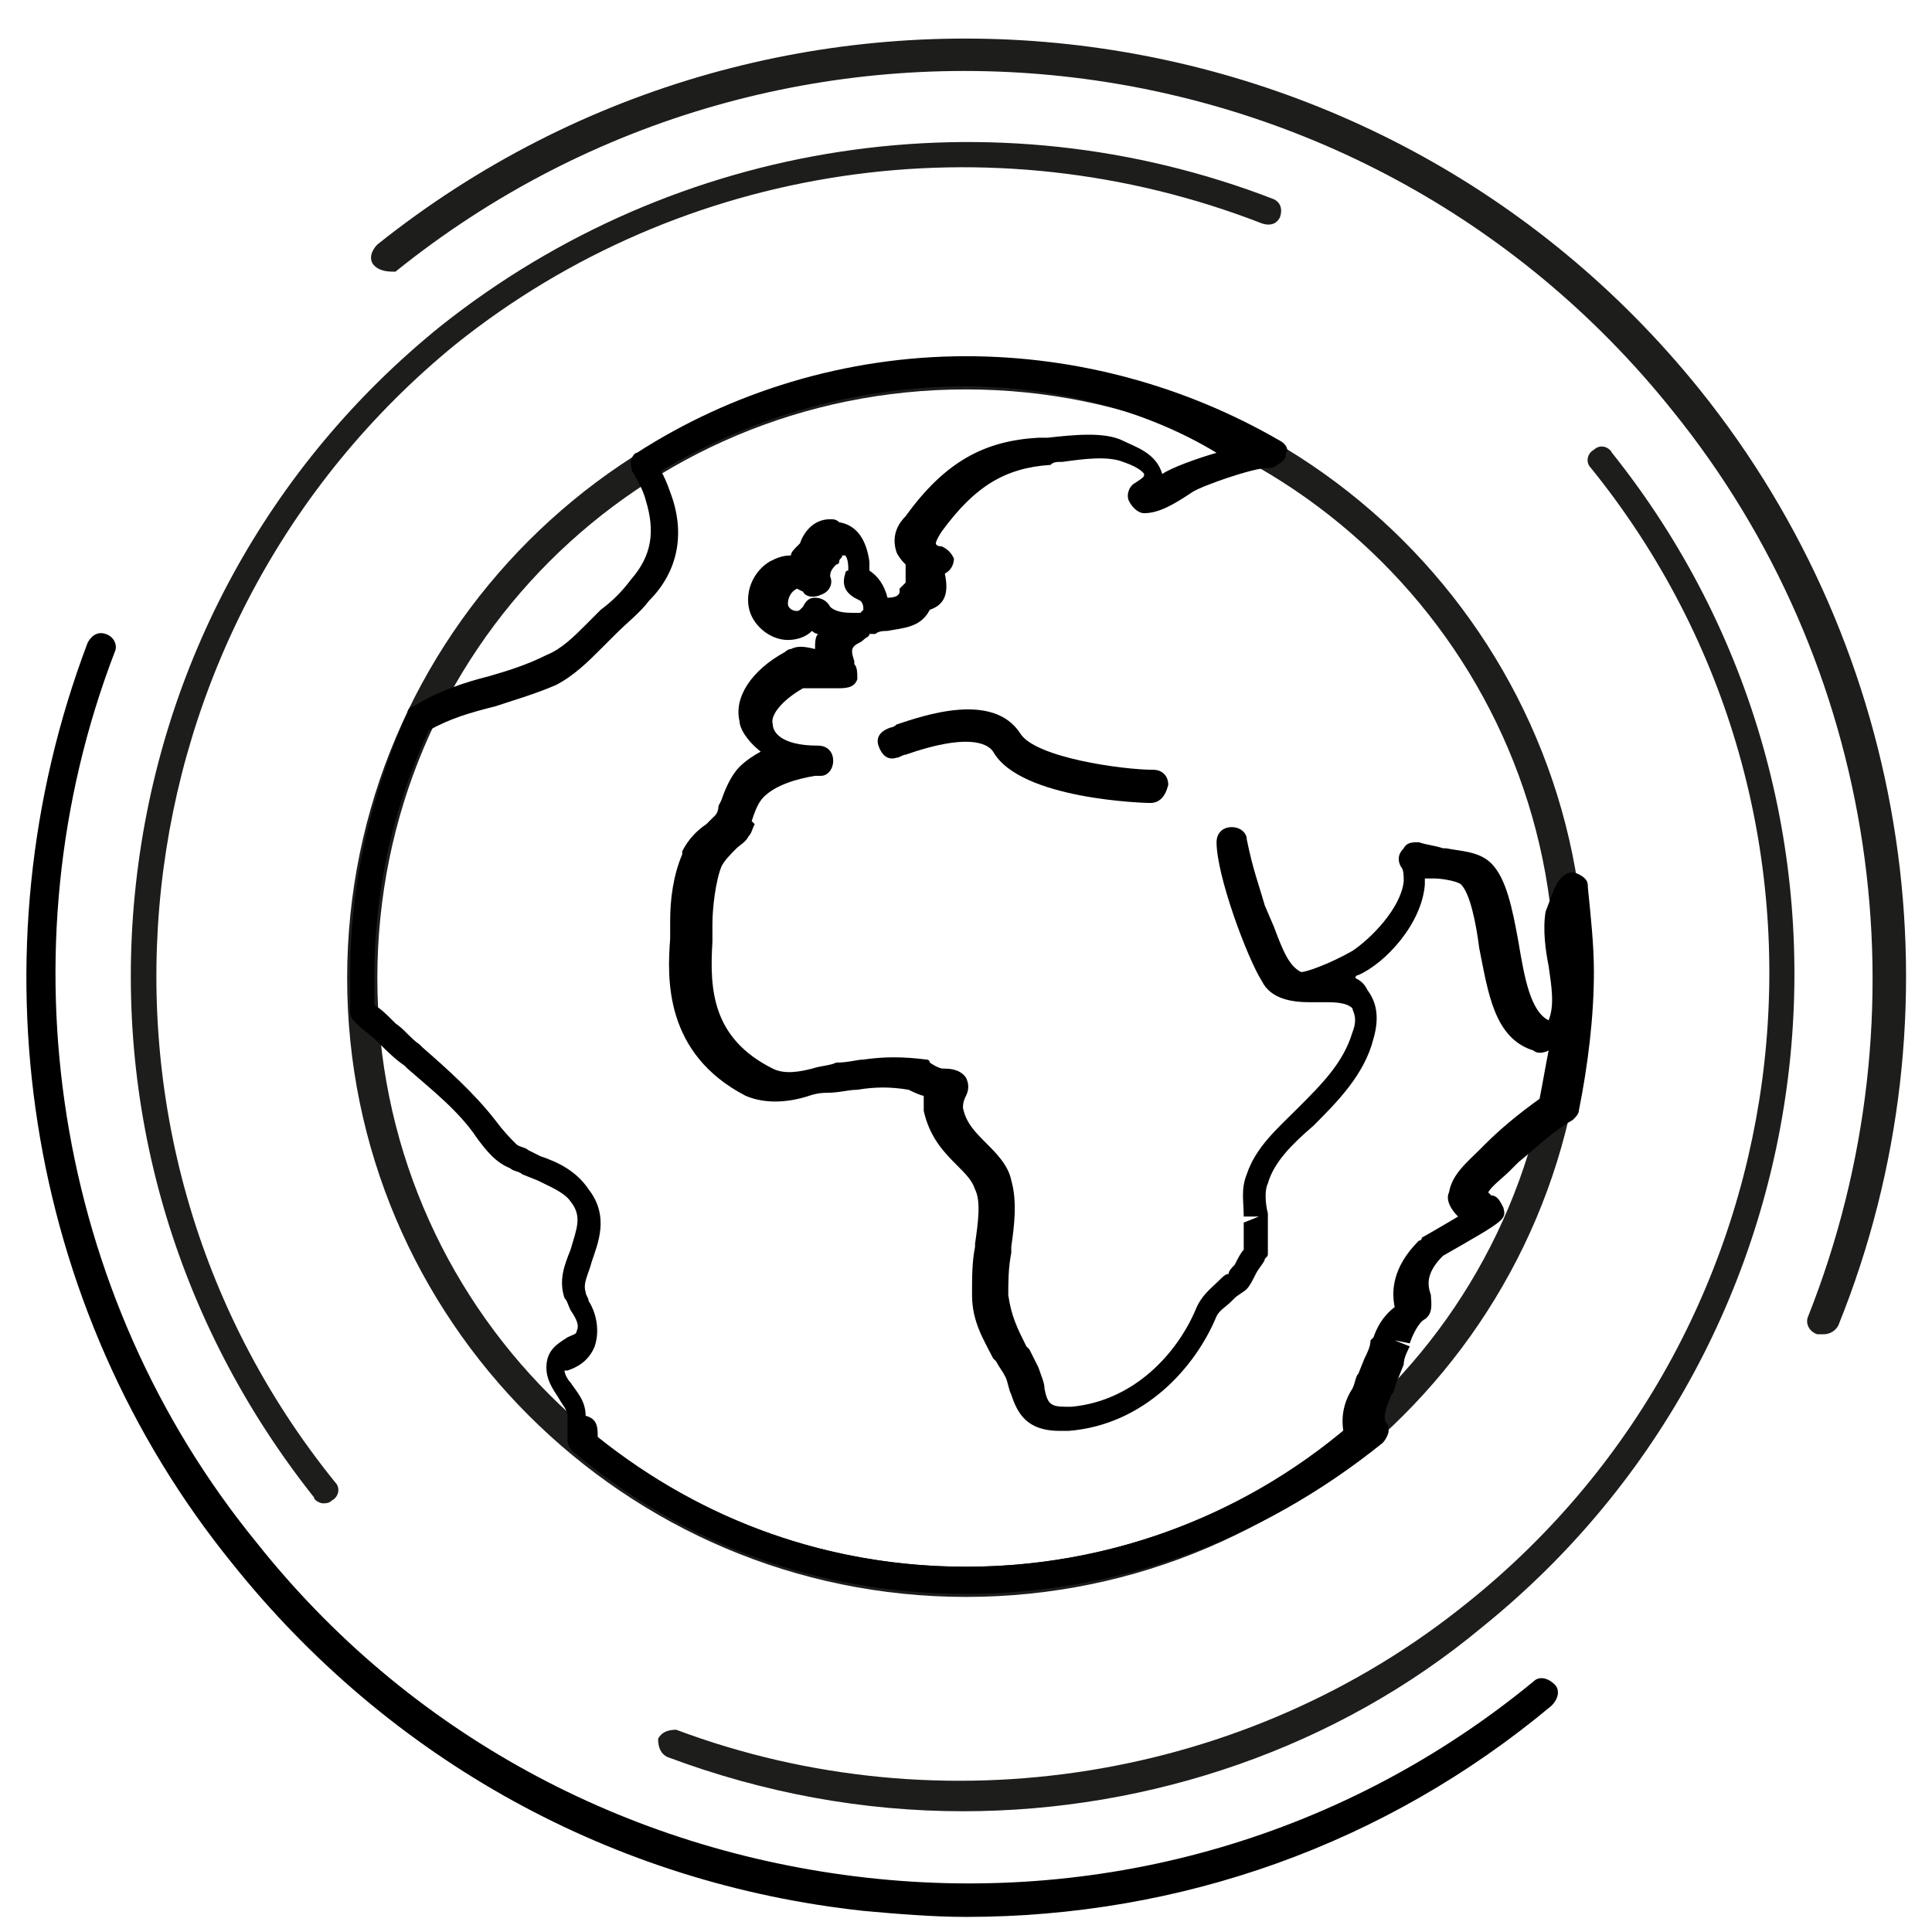 <?xml version="1.0" encoding="utf-8"?>
<!-- Generator: Adobe Illustrator 25.2.1, SVG Export Plug-In . SVG Version: 6.00 Build 0)  -->
<svg version="1.1" id="Layer_1" xmlns="http://www.w3.org/2000/svg" xmlns:xlink="http://www.w3.org/1999/xlink" x="0px" y="0px"
	 viewBox="0 0 64 64" style="enable-background:new 0 0 64 64;" xml:space="preserve">
<style type="text/css">
	.st0{fill:#1D1D1B;}
	.st1{display:none;}
	.st2{display:inline;fill:none;stroke:#1D1D1B;stroke-miterlimit:10;}
	.st3{display:inline;fill:none;stroke:#1D1D1B;stroke-width:1.769;stroke-miterlimit:10;}
</style>
<g id="Layer_3">
	<g>
		<path class="st0" d="M32,52.9c-11.3,0-20.5-9.2-20.5-20.5c0-11.3,9.2-20.5,20.5-20.5s20.5,9.2,20.5,20.5
			C52.5,43.7,43.3,52.9,32,52.9z M32,12.9c-10.8,0-19.5,8.7-19.5,19.5S21.2,51.9,32,51.9c10.8,0,19.5-8.7,19.5-19.5
			S42.7,12.9,32,12.9z"/>
	</g>
	<g>
		<path class="st0" d="M60.4,44.2c-0.1,0-0.1,0-0.2,0c-0.3-0.1-0.4-0.4-0.3-0.6c4-10.1,2.3-21.6-4.5-30c-10.4-13-29.4-15-42.3-4.6
			C12.9,9,12.6,9,12.4,8.8c-0.2-0.2-0.1-0.5,0.1-0.7c13.4-10.7,33-8.6,43.8,4.8c7,8.7,8.8,20.6,4.6,31
			C60.8,44.1,60.6,44.2,60.4,44.2z"/>
	</g>
	<g>
		<path d="M32,63.5c-1.1,0-2.3-0.1-3.4-0.2c-8.3-0.9-15.7-5-20.9-11.5C0.8,43.3-1,31.6,2.9,21.3C3,21.1,3.2,20.9,3.5,21
			c0.3,0.1,0.4,0.4,0.3,0.6c-3.8,9.9-2,21.3,4.7,29.5c5,6.3,12.2,10.2,20.2,11.1c8,0.9,15.9-1.4,22.1-6.5c0.2-0.2,0.5-0.1,0.7,0.1
			c0.2,0.2,0.1,0.5-0.1,0.7C45.9,61.1,39.1,63.5,32,63.5z"/>
	</g>
	<g>
		<path class="st0" d="M10.7,49.8c-0.1,0-0.3-0.1-0.3-0.2c-4.6-5.8-6.7-13-5.9-20.3C5.3,22,8.9,15.4,14.6,10.8
			C22.4,4.6,32.9,3,42.2,6.6c0.2,0.1,0.3,0.3,0.2,0.6c-0.1,0.2-0.3,0.3-0.6,0.2c-9-3.5-19.2-2-26.7,4C3.7,20.7,1.8,37.6,11.1,49.1
			c0.2,0.2,0.1,0.5-0.1,0.6C10.9,49.8,10.8,49.8,10.7,49.8z"/>
	</g>
	<g>
		<path class="st0" d="M31.9,60c-3.3,0-6.6-0.6-9.8-1.8c-0.2-0.1-0.3-0.3-0.3-0.6c0.1-0.2,0.3-0.3,0.6-0.3
			c8.8,3.3,18.9,1.7,26.2-4.2c11.5-9.2,13.4-26.1,4.1-37.6c-0.2-0.2-0.1-0.5,0.1-0.6c0.2-0.2,0.5-0.1,0.6,0.1
			c9.5,11.9,7.6,29.3-4.3,38.9C44.3,57.9,38.1,60,31.9,60z"/>
	</g>
</g>
<g id="Layer_5">
	<g>
		<g id="XMLID_2_">
			<path d="M32,52.8c-4.8,0-9.3-1.6-13-4.7c-0.1-0.1-0.2-0.2-0.2-0.4l0-0.1c0-0.3,0-0.5,0-0.7c0-0.2-0.2-0.4-0.3-0.6
				c-0.2-0.3-0.4-0.6-0.4-1c0-0.6,0.4-0.8,0.7-1c0.2-0.1,0.3-0.1,0.3-0.2c0.1-0.2,0-0.4-0.2-0.7c-0.1-0.2-0.1-0.3-0.2-0.4
				c-0.2-0.6,0-1.1,0.2-1.6c0.2-0.7,0.4-1.1,0-1.6c-0.2-0.3-0.7-0.5-1.1-0.7l-0.5-0.2c-0.1-0.1-0.3-0.1-0.4-0.2
				c-0.5-0.2-0.8-0.6-1.1-1c-0.6-0.9-1.5-1.6-2.3-2.3l-0.1-0.1c-0.3-0.2-0.6-0.5-0.8-0.7l-0.1-0.1c-0.2-0.2-0.5-0.4-0.7-0.6
				c-0.1-0.1-0.2-0.2-0.2-0.4c0-0.4,0-0.8,0-1.2c0-3.1,0.7-6,1.9-8.7c0-0.1,0.1-0.2,0.2-0.2c0.8-0.5,1.7-0.8,2.5-1
				c0.7-0.2,1.3-0.4,1.9-0.7c0.5-0.2,0.9-0.6,1.3-1l0.5-0.5c0.4-0.3,0.7-0.6,1-1c0.7-0.8,0.8-1.6,0.5-2.6c-0.1-0.4-0.3-0.7-0.4-0.9
				c-0.1-0.1-0.1-0.3-0.1-0.4s0.1-0.3,0.2-0.3C24.2,13,28,11.8,32,11.8c3.7,0,7.3,1,10.4,2.8c0.2,0.1,0.3,0.3,0.2,0.4
				c0,0.2-0.1,0.3-0.3,0.4c-0.1,0.1-0.2,0.1-0.3,0.1c-0.5,0-2.2,0.6-2.5,0.8c-0.6,0.4-1.1,0.7-1.6,0.7c-0.2,0-0.4-0.2-0.5-0.4
				s0-0.5,0.2-0.6c0.3-0.2,0.3-0.2,0.3-0.3c0,0-0.1-0.2-0.7-0.4c-0.5-0.2-1.3-0.1-2,0c-0.2,0-0.3,0-0.4,0.1
				c-1.5,0.1-2.5,0.7-3.6,2.2C31,17.9,31,18,31,18c0,0,0,0.1,0.2,0.1c0.2,0.1,0.3,0.2,0.4,0.4c0,0.2-0.1,0.4-0.3,0.5
				c0.1,0.5,0.1,1-0.5,1.2c-0.3,0.6-0.9,0.6-1.4,0.7c-0.1,0-0.3,0-0.4,0.1c-0.1,0-0.2,0-0.2,0c0,0.1-0.1,0.1-0.2,0.2
				c-0.1,0.1-0.2,0.1-0.3,0.2c-0.1,0.1-0.1,0.2,0,0.5c0,0,0,0,0,0.1c0.1,0.1,0.1,0.3,0.1,0.5c-0.1,0.3-0.4,0.3-0.7,0.3l-0.2,0
				c-0.1,0-0.2,0-0.3,0c-0.2,0-0.5,0-0.6,0c-0.7,0.4-1.1,0.9-1,1.2c0,0.2,0.2,0.7,1.5,0.7c0.3,0,0.5,0.2,0.5,0.5
				c0,0.3-0.2,0.5-0.4,0.5c-0.1,0-0.1,0-0.2,0c-0.6,0.1-1.3,0.3-1.7,0.7c-0.2,0.2-0.3,0.5-0.4,0.8L25,27.3c-0.1,0.2-0.1,0.3-0.2,0.4
				c-0.1,0.2-0.3,0.3-0.4,0.4c-0.2,0.2-0.4,0.4-0.5,0.6c0,0,0,0,0,0c-0.2,0.5-0.3,1.4-0.3,1.9c0,0.2,0,0.4,0,0.6
				c-0.1,1.6,0,3.2,2,4.2c0.4,0.2,0.9,0.1,1.3,0c0.3-0.1,0.6-0.1,0.8-0.2c0.4,0,0.7-0.1,0.9-0.1c0.7-0.1,1.3-0.1,2.1,0
				c0,0,0.1,0,0.1,0.1c0.3,0.2,0.4,0.2,0.5,0.2c0.1,0,0.5,0,0.7,0.3c0.1,0.2,0.1,0.4,0,0.6c-0.1,0.2-0.1,0.3-0.1,0.4
				c0.1,0.5,0.4,0.8,0.8,1.2c0.3,0.3,0.7,0.7,0.8,1.2c0.2,0.7,0.1,1.5,0,2.2l0,0.2c-0.1,0.5-0.1,1-0.1,1.4c0.1,0.7,0.3,1.1,0.6,1.7
				l0.1,0.1c0.1,0.2,0.2,0.4,0.3,0.6c0.1,0.3,0.2,0.5,0.2,0.7c0.1,0.5,0.2,0.6,0.7,0.6c0.1,0,0.1,0,0.2,0c2.1-0.2,3.5-1.8,4.1-3.2
				c0.2-0.5,0.5-0.7,0.8-1c0.1-0.1,0.2-0.2,0.3-0.2c0-0.1,0.1-0.2,0.2-0.3c0.1-0.2,0.2-0.4,0.3-0.5c0-0.3,0-0.6,0-0.9l0.5-0.2
				l-0.5,0c0-0.5-0.1-0.9,0.1-1.4c0.3-0.9,1-1.5,1.7-2.2c0.8-0.8,1.5-1.5,1.8-2.5c0.2-0.5,0-0.7,0-0.8c-0.1-0.1-0.3-0.2-0.8-0.2
				h-0.6c-0.6,0-1.3-0.1-1.6-0.7c-0.5-0.8-1.5-3.5-1.5-4.6c0-0.3,0.2-0.5,0.5-0.5c0.3,0,0.5,0.2,0.5,0.4c0.2,1,0.4,1.5,0.6,2.2
				l0.3,0.7c0.3,0.8,0.5,1.3,0.9,1.5c0.2,0,1-0.3,1.7-0.7c0.6-0.4,1.6-1.4,1.7-2.3c0-0.2,0-0.4-0.1-0.5c-0.1-0.2-0.1-0.4,0.1-0.6
				c0.1-0.2,0.3-0.2,0.5-0.2c0.3,0.1,0.5,0.1,0.8,0.2l0.1,0c0.5,0.1,1.1,0.1,1.5,0.5c0.5,0.5,0.7,1.5,0.9,2.6c0.2,1.2,0.4,2.3,1,2.6
				c0.2-0.5,0.1-1.1,0-1.8c-0.1-0.5-0.2-1.2-0.1-1.8c0.2-0.5,0.3-0.9,0.5-1.1c0.1-0.1,0.2-0.2,0.4-0.2c0.1,0,0.3,0.1,0.4,0.2
				c0.1,0.1,0.1,0.2,0.1,0.3c0.1,1,0.2,1.9,0.2,2.8c0,1.5-0.2,3.1-0.5,4.6c0,0.1-0.1,0.2-0.2,0.3c-0.7,0.4-1.3,1-1.8,1.4
				c0,0-0.1,0.1-0.2,0.2l-0.1,0.1c-0.2,0.2-0.6,0.5-0.7,0.7c0,0,0.1,0.1,0.1,0.1c0.2,0,0.3,0.2,0.4,0.4c0.1,0.4,0.1,0.4-2,1.6
				c-0.6,0.6-0.5,1-0.4,1.3c0,0.2,0.1,0.6-0.2,0.8c-0.2,0.1-0.4,0.5-0.5,0.8l-0.5-0.1l0.5,0.2c-0.1,0.2-0.2,0.4-0.2,0.6l-0.2,0.5
				c-0.1,0.2-0.1,0.4-0.2,0.5c-0.1,0.2-0.3,0.7-0.2,0.9c0.1,0.1,0.1,0.2,0.1,0.3c0,0.1-0.1,0.3-0.2,0.4C41.7,51.1,36.9,52.8,32,52.8
				z M19.8,47.6c3.5,2.8,7.7,4.3,12.2,4.3c4.6,0,9-1.6,12.5-4.5c-0.1-0.6,0.1-1.1,0.3-1.4c0.1-0.2,0.1-0.4,0.2-0.5l0.2-0.5
				c0.1-0.2,0.2-0.4,0.2-0.6c0,0,0.1-0.1,0.1-0.1c0.1-0.3,0.3-0.7,0.7-1c-0.1-0.5-0.1-1.3,0.8-2.2c0,0,0.1,0,0.1-0.1
				c0,0,0.7-0.4,1.2-0.7C48,40,47.9,39.7,48,39.5c0.1-0.6,0.6-1,1-1.4l0.1-0.1c0,0,0.1-0.1,0.1-0.1c0.5-0.5,1.1-1,1.8-1.5
				c0.1-0.5,0.2-1.1,0.3-1.6c-0.2,0.1-0.4,0.1-0.5,0c-1.3-0.4-1.5-1.9-1.8-3.4c-0.1-0.8-0.3-1.8-0.6-2.1c-0.1-0.1-0.6-0.2-0.9-0.2
				l-0.1,0c-0.1,0-0.1,0-0.2,0c0,0.1,0,0.1,0,0.2c-0.1,1.3-1.3,2.6-2.2,3c0,0-0.1,0-0.1,0.1c0.2,0.1,0.3,0.2,0.4,0.4
				c0.3,0.4,0.4,0.9,0.2,1.6c-0.3,1.2-1.2,2.1-2,2.9c-0.7,0.6-1.3,1.2-1.5,1.9c-0.1,0.2-0.1,0.6,0,1l0,0.1c0,0.4,0,0.8,0,1.2
				c0,0.1,0,0.1-0.1,0.2c0,0.1-0.2,0.3-0.3,0.5c-0.1,0.2-0.2,0.4-0.3,0.5l0,0c-0.1,0.1-0.3,0.2-0.4,0.3c0,0-0.1,0.1-0.1,0.1
				c-0.2,0.2-0.4,0.3-0.5,0.5c-0.7,1.7-2.4,3.6-4.9,3.8c-0.1,0-0.2,0-0.3,0c-1.1,0-1.4-0.6-1.6-1.2c-0.1-0.2-0.1-0.4-0.2-0.6
				c-0.1-0.2-0.2-0.3-0.3-0.5l-0.1-0.1c-0.3-0.6-0.7-1.2-0.7-2.1c0-0.6,0-1.1,0.1-1.6l0-0.1c0.1-0.7,0.2-1.4,0-1.8
				c-0.1-0.3-0.3-0.5-0.6-0.8c-0.4-0.4-0.9-0.9-1.1-1.8c0-0.2,0-0.4,0-0.5c0,0,0,0,0,0c0,0-0.1,0-0.5-0.2c-0.6-0.1-1.1-0.1-1.7,0
				c-0.3,0-0.6,0.1-1,0.1c-0.1,0-0.3,0-0.6,0.1c-0.6,0.2-1.4,0.3-2.1,0c-2.7-1.4-2.6-3.9-2.5-5.2c0-0.2,0-0.4,0-0.6
				c0-0.7,0.1-1.5,0.4-2.2c0,0,0,0,0,0c0,0,0-0.1,0-0.1c0.2-0.4,0.5-0.7,0.8-0.9c0.1-0.1,0.2-0.2,0.3-0.3c0,0,0.1-0.1,0.1-0.3
				l0.1-0.2c0.1-0.3,0.3-0.8,0.6-1.1c0.2-0.2,0.5-0.4,0.7-0.5c-0.5-0.4-0.7-0.8-0.7-1c-0.2-0.8,0.4-1.7,1.5-2.3c0,0,0.1-0.1,0.2-0.1
				c0.2-0.1,0.4-0.1,0.8,0c0-0.2,0-0.4,0.1-0.5c-0.1,0-0.2-0.1-0.2-0.1c-0.2,0.2-0.5,0.3-0.8,0.3c-0.6,0-1.2-0.5-1.3-1.1
				c-0.1-0.6,0.2-1.2,0.7-1.5c0.2-0.1,0.4-0.2,0.7-0.2c0-0.1,0.1-0.2,0.2-0.3c0,0,0.1-0.1,0.1-0.1c0.1-0.3,0.4-0.8,1-0.8
				c0.1,0,0.2,0,0.3,0.1c0.6,0.1,0.9,0.6,1,1.3c0,0.1,0,0.2,0,0.3c0.3,0.2,0.5,0.5,0.6,0.9c0.3,0,0.4-0.1,0.4-0.2c0,0,0,0,0-0.1
				c0,0,0,0,0,0c0,0,0,0,0,0c0,0,0.1-0.1,0.1-0.1c0,0,0.1-0.1,0.1-0.1c0,0,0,0,0,0l0,0c0,0,0,0,0,0c0-0.1,0-0.2,0-0.3
				c0-0.1,0-0.2,0-0.3c-0.1-0.1-0.2-0.2-0.3-0.4c-0.2-0.6,0.1-1,0.3-1.2c1.3-1.8,2.6-2.5,4.4-2.6c0.1,0,0.2,0,0.3,0
				c0.9-0.1,1.9-0.2,2.5,0.1c0.4,0.2,1.1,0.4,1.3,1.1c0,0,0,0,0,0c0.3-0.2,1.1-0.5,1.8-0.7C38,13.6,35,12.8,32,12.8
				c-3.6,0-7.1,1-10.1,2.8c0.1,0.2,0.2,0.4,0.3,0.7c0.5,1.3,0.3,2.6-0.7,3.6c-0.3,0.4-0.7,0.7-1.1,1.1l-0.5,0.5
				c-0.4,0.4-0.9,0.9-1.5,1.2c-0.7,0.3-1.4,0.5-2,0.7c-0.8,0.2-1.5,0.4-2.2,0.8c-1.2,2.6-1.8,5.3-1.8,8.2c0,0.3,0,0.6,0,0.9
				c0.2,0.1,0.4,0.3,0.6,0.5l0.1,0.1c0.3,0.2,0.5,0.5,0.8,0.7l0.1,0.1c0.8,0.7,1.7,1.5,2.4,2.4c0.3,0.4,0.5,0.6,0.7,0.8
				c0.1,0.1,0.3,0.1,0.4,0.2l0.4,0.2c0.6,0.2,1.2,0.5,1.6,1.1c0.7,0.9,0.3,1.8,0.1,2.4c-0.1,0.4-0.3,0.7-0.2,1
				c0,0.1,0.1,0.2,0.1,0.3c0.2,0.3,0.4,0.9,0.2,1.5c-0.2,0.5-0.6,0.7-0.9,0.8c0,0-0.1,0-0.1,0c0,0.1,0.1,0.3,0.2,0.4
				c0.2,0.3,0.5,0.6,0.5,1.1C19.8,47,19.8,47.3,19.8,47.6z M49,39.7L49,39.7L49,39.7z M30.9,35.9C30.9,35.9,30.9,35.9,30.9,35.9
				C30.9,35.9,30.9,35.9,30.9,35.9z M28.4,21.9C28.4,22,28.4,22,28.4,21.9C28.4,22,28.4,22,28.4,21.9z M28.4,21.9L28.4,21.9
				L28.4,21.9z M26.4,19.5C26.3,19.5,26.3,19.5,26.4,19.5c-0.2,0.1-0.3,0.3-0.3,0.5c0,0.2,0.3,0.3,0.4,0.2c0,0,0.1-0.1,0.1-0.1
				c0.1-0.2,0.2-0.3,0.4-0.3c0.2,0,0.4,0.1,0.5,0.3c0.1,0.1,0.3,0.2,0.7,0.2c0.2,0,0.2,0,0.3,0c0,0,0.1-0.1,0.1-0.1
				c0-0.1,0-0.2-0.1-0.3c-0.2-0.1-0.7-0.3-0.5-0.9c0,0,0-0.1,0.1-0.1c0,0,0,0,0-0.1c0-0.3-0.1-0.4-0.1-0.4c0,0-0.1,0-0.1,0
				c0,0,0,0,0,0c0,0.1-0.1,0.1-0.1,0.2c0,0.1-0.1,0.1-0.1,0.1c-0.2,0.2-0.2,0.3-0.2,0.4c0.1,0.2,0,0.5-0.3,0.6
				c-0.2,0.1-0.5,0.1-0.6-0.1C26.4,19.5,26.4,19.5,26.4,19.5z M30.5,19.3L30.5,19.3L30.5,19.3L30.5,19.3z"/>
		</g>
	</g>
	<g>
		<path d="M38.1,26.6c-0.1,0-4.3-0.1-5.2-1.7C32.7,24.6,32,24.3,30,25c-0.1,0-0.2,0.1-0.3,0.1c-0.3,0.1-0.5-0.1-0.6-0.4
			c-0.1-0.3,0.1-0.5,0.4-0.6c0,0,0.1,0,0.2-0.1c0.9-0.3,3.2-1.1,4.1,0.3c0.5,0.8,3.4,1.2,4.4,1.2c0,0,0,0,0,0c0.3,0,0.5,0.2,0.5,0.5
			C38.6,26.4,38.4,26.6,38.1,26.6L38.1,26.6z"/>
	</g>
</g>
<g id="GUIDE" class="st1">
	<rect x="0" class="st2" width="64" height="64"/>
	<ellipse class="st3" cx="31.9" cy="32" rx="31.6" ry="31.7"/>
</g>
</svg>
